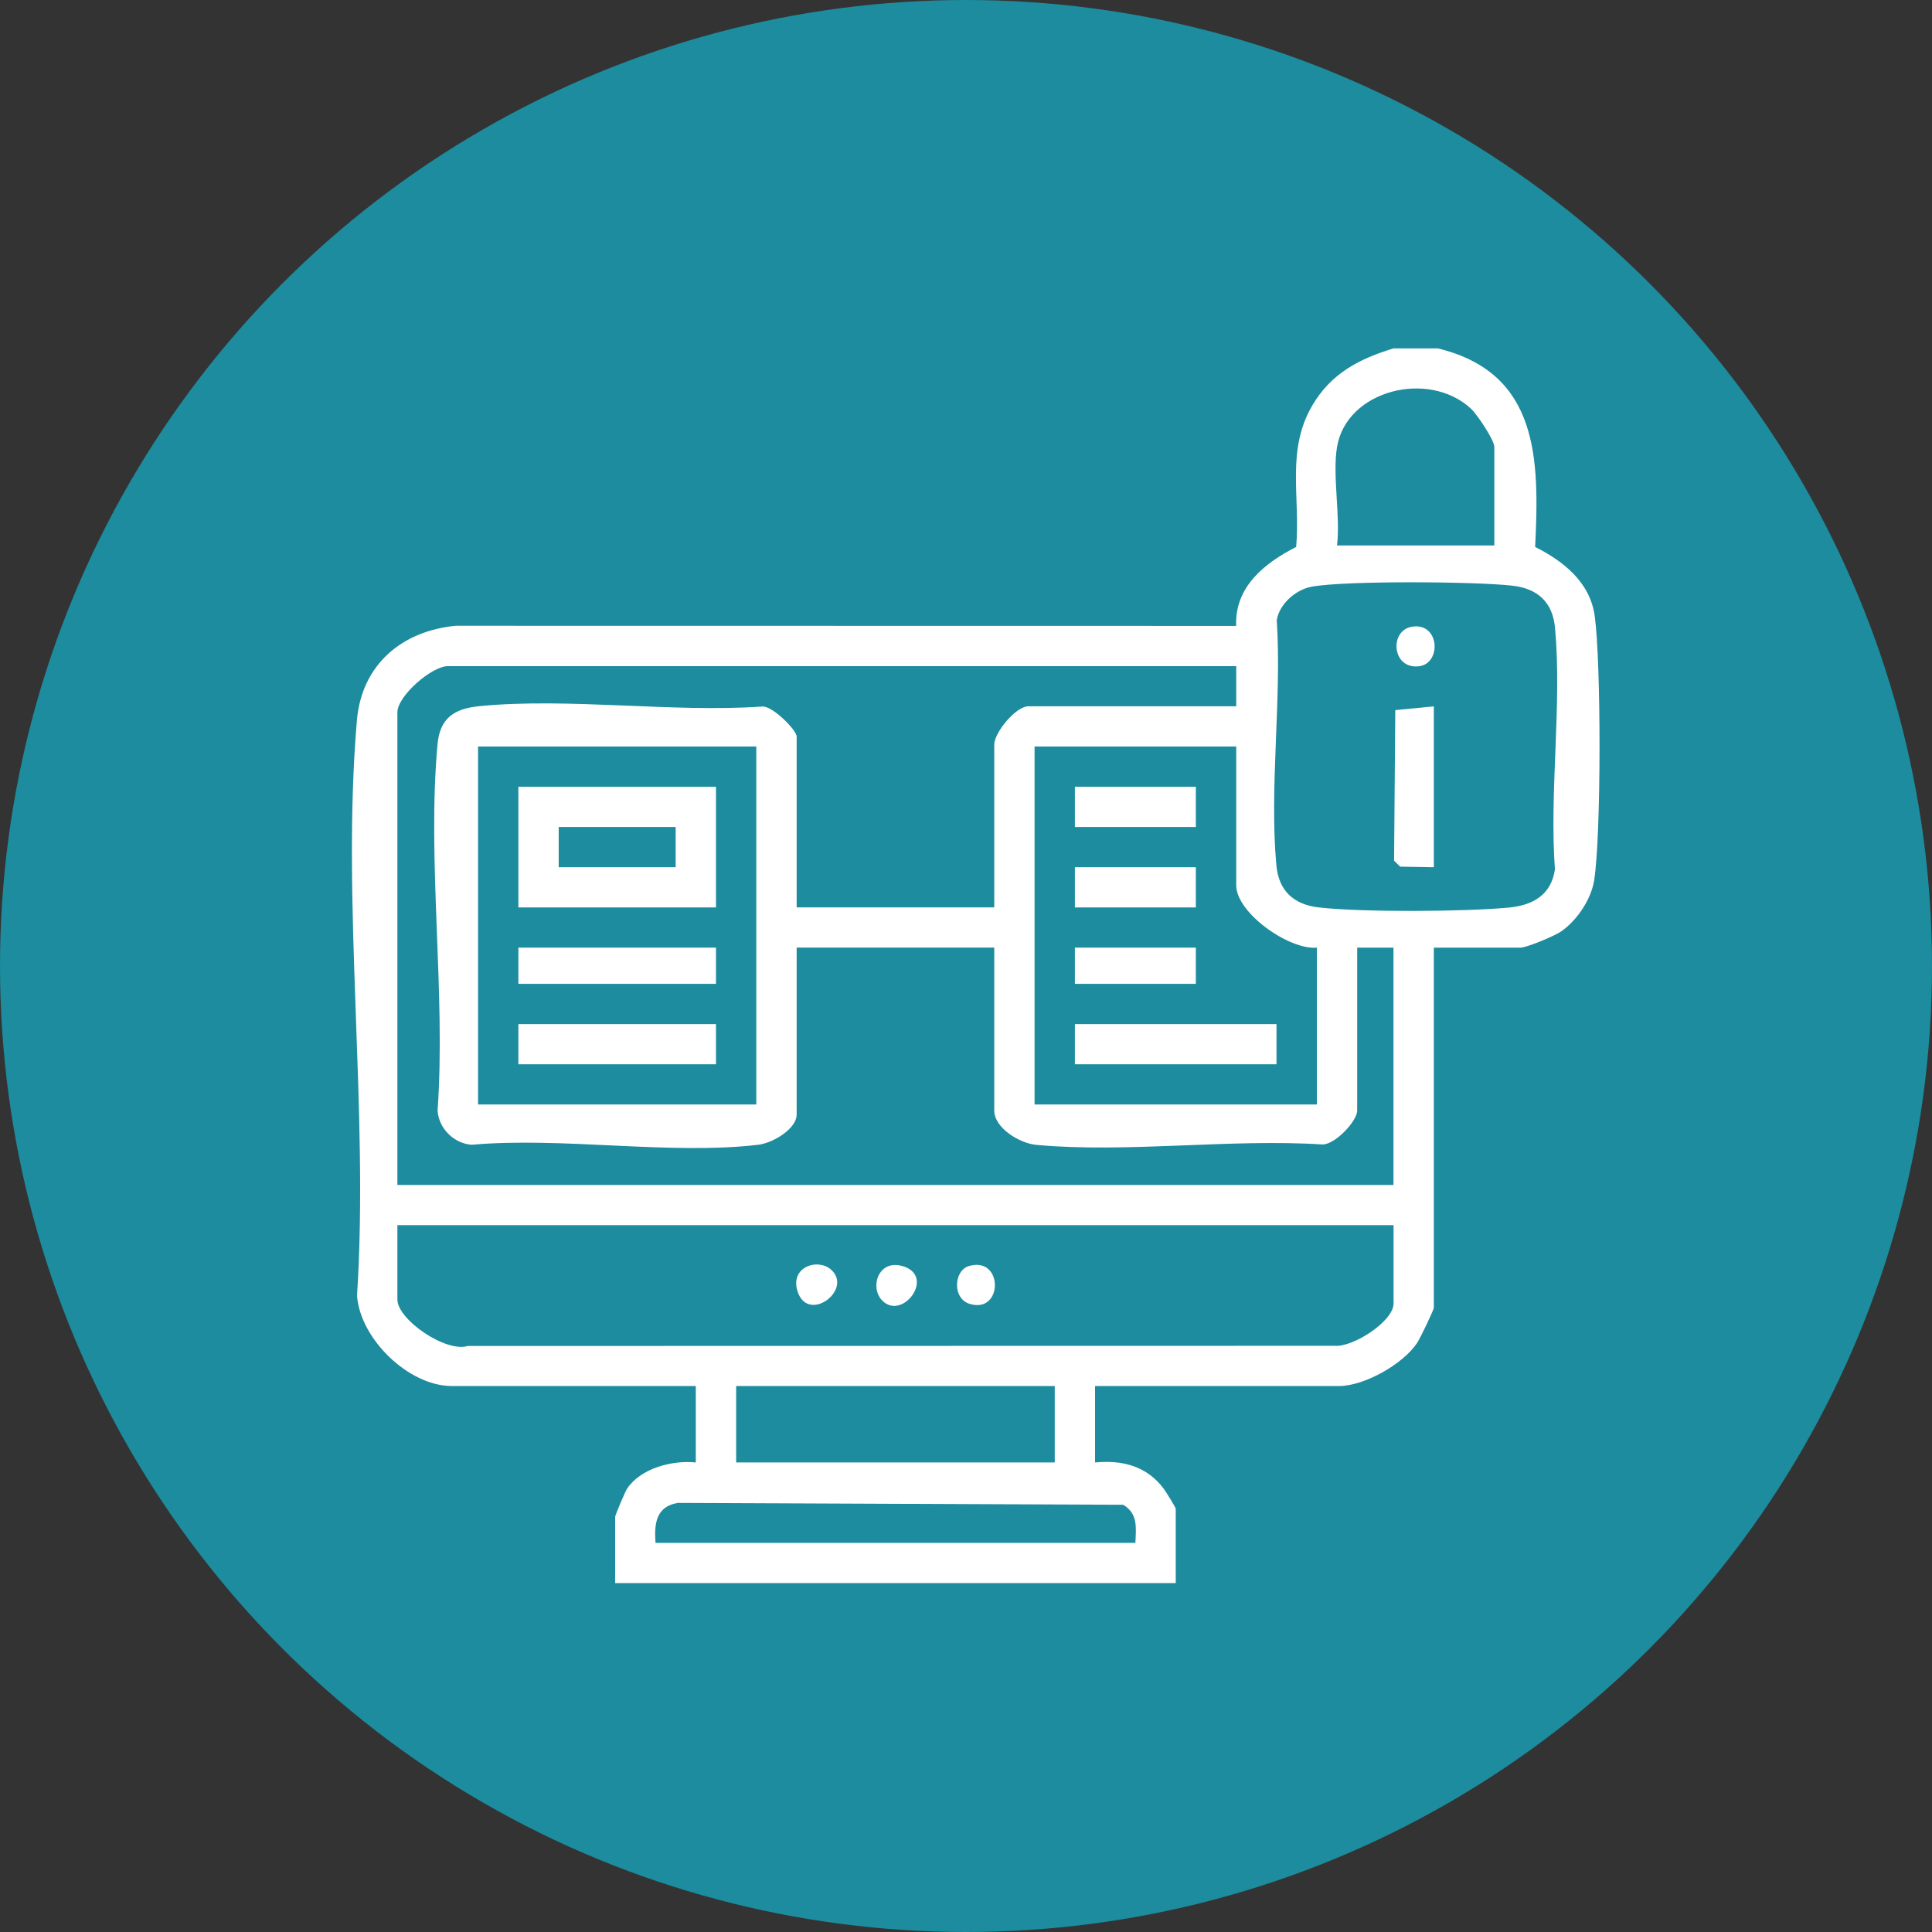 <?xml version="1.0" encoding="UTF-8"?>
<svg xmlns="http://www.w3.org/2000/svg" width="61" height="61" viewBox="0 0 61 61" fill="none">
  <rect x="0" y="0" width="61" height="61" fill="#333333" stroke="none"/>
  <circle cx="30.5" cy="30.5" r="30.5" fill="#1C8C9E"></circle>
  <g clip-path="url(#clip0_480_940)">
    <path d="M45.398 11C48.595 11.776 48.605 14.501 48.47 17.269C49.366 17.72 50.206 18.382 50.352 19.456C50.553 20.925 50.559 26.354 50.333 27.795C50.238 28.401 49.786 29.069 49.283 29.414C49.075 29.556 48.197 29.921 48.008 29.921H45.271V41.286C45.271 41.363 44.831 42.272 44.74 42.407C44.291 43.074 43.075 43.762 42.278 43.762H34.575V46.175C35.443 46.093 36.203 46.288 36.74 47C36.811 47.094 37.122 47.598 37.122 47.635V49.984H19.423V47.889C19.423 47.841 19.736 47.098 19.802 46.998C20.236 46.354 21.23 46.098 21.969 46.175V43.762H14.266C12.9 43.762 11.368 42.27 11.273 40.906C11.652 35.037 10.77 28.538 11.269 22.742C11.419 20.997 12.677 19.922 14.388 19.758L39.03 19.762C38.981 18.531 39.924 17.78 40.924 17.269C41.062 15.707 40.602 14.236 41.425 12.817C42.017 11.797 42.896 11.338 43.996 11H45.397H45.398ZM42.215 14.111C42.065 15.013 42.325 16.276 42.215 17.222H47.181V14.111C47.181 13.893 46.639 13.086 46.445 12.905C45.106 11.663 42.515 12.317 42.215 14.111ZM41.418 18.523C40.912 18.614 40.394 19.07 40.312 19.579C40.474 22.069 40.073 24.872 40.3 27.324C40.374 28.126 40.846 28.561 41.643 28.651C43.02 28.807 46.231 28.787 47.633 28.656C48.403 28.584 48.981 28.252 49.094 27.447C48.916 24.991 49.321 22.237 49.097 19.819C49.023 19.017 48.551 18.582 47.754 18.492C46.597 18.36 42.494 18.328 41.418 18.523ZM39.032 21.032H14.139C13.639 21.032 12.547 21.969 12.547 22.492V37.413H43.997V29.921H42.851V35.063C42.851 35.394 42.164 36.13 41.761 36.135C38.855 35.947 35.585 36.411 32.722 36.148C32.191 36.1 31.392 35.613 31.392 35.062V29.919H25.153V35.189C25.153 35.646 24.392 36.092 23.945 36.144C21.166 36.474 17.748 35.889 14.899 36.144C14.344 36.112 13.852 35.636 13.816 35.065C14.079 31.34 13.478 27.17 13.814 23.5C13.89 22.67 14.342 22.371 15.151 22.294C17.957 22.022 21.208 22.503 24.063 22.308C24.377 22.27 25.153 23.052 25.153 23.253V28.649H31.392V23.507C31.392 23.14 32.064 22.3 32.474 22.3H39.032V21.03V21.032ZM23.879 23.571H15.094V34.873H23.879V23.571ZM39.032 23.571H32.665V34.873H41.578V29.921C40.696 29.997 39.032 28.822 39.032 27.952V23.571ZM43.997 38.682H12.547V41.032C12.547 41.658 14.067 42.713 14.77 42.497L42.152 42.492C42.729 42.534 43.999 41.716 43.999 41.159V38.682H43.997ZM33.302 43.762H23.243V46.175H33.302V43.762ZM35.848 48.714C35.871 48.229 35.93 47.789 35.464 47.511L21.405 47.452C20.718 47.561 20.65 48.103 20.697 48.714H35.85H35.848Z" fill="white"></path>
    <path d="M26.265 40.11C26.919 40.75 25.486 41.81 25.174 40.749C24.949 39.983 25.852 39.704 26.265 40.11Z" fill="white"></path>
    <path d="M27.856 41.064C27.449 40.651 27.73 39.751 28.497 39.975C29.56 40.286 28.497 41.715 27.856 41.064Z" fill="white"></path>
    <path d="M30.59 39.974C31.683 39.651 31.678 41.482 30.625 41.171C30.054 41.002 30.119 40.112 30.59 39.974Z" fill="white"></path>
    <path d="M45.271 22.302V27.381L44.207 27.363L44.016 27.173L44.054 22.421L45.271 22.302Z" fill="white"></path>
    <path d="M44.599 19.784C45.454 19.662 45.517 20.938 44.815 21.034C43.944 21.155 43.845 19.89 44.599 19.784Z" fill="white"></path>
    <path d="M40.304 32.334H33.938V33.603H40.304V32.334Z" fill="white"></path>
    <path d="M37.757 24.841H33.938V26.111H37.757V24.841Z" fill="white"></path>
    <path d="M37.757 27.381H33.938V28.651H37.757V27.381Z" fill="white"></path>
    <path d="M37.757 29.92H33.938V31.063H37.757V29.92Z" fill="white"></path>
    <path d="M22.606 24.841V28.651H16.367V24.841H22.606ZM21.333 26.111H17.64V27.381H21.333V26.111Z" fill="white"></path>
    <path d="M22.606 32.334H16.367V33.603H22.606V32.334Z" fill="white"></path>
    <path d="M22.606 29.92H16.367V31.063H22.606V29.92Z" fill="white"></path>
  </g>
  <defs>
    <clipPath id="clip0_480_940">
      <rect width="41" height="40" fill="white" transform="translate(10 11)"></rect>
    </clipPath>
  </defs>
</svg>
